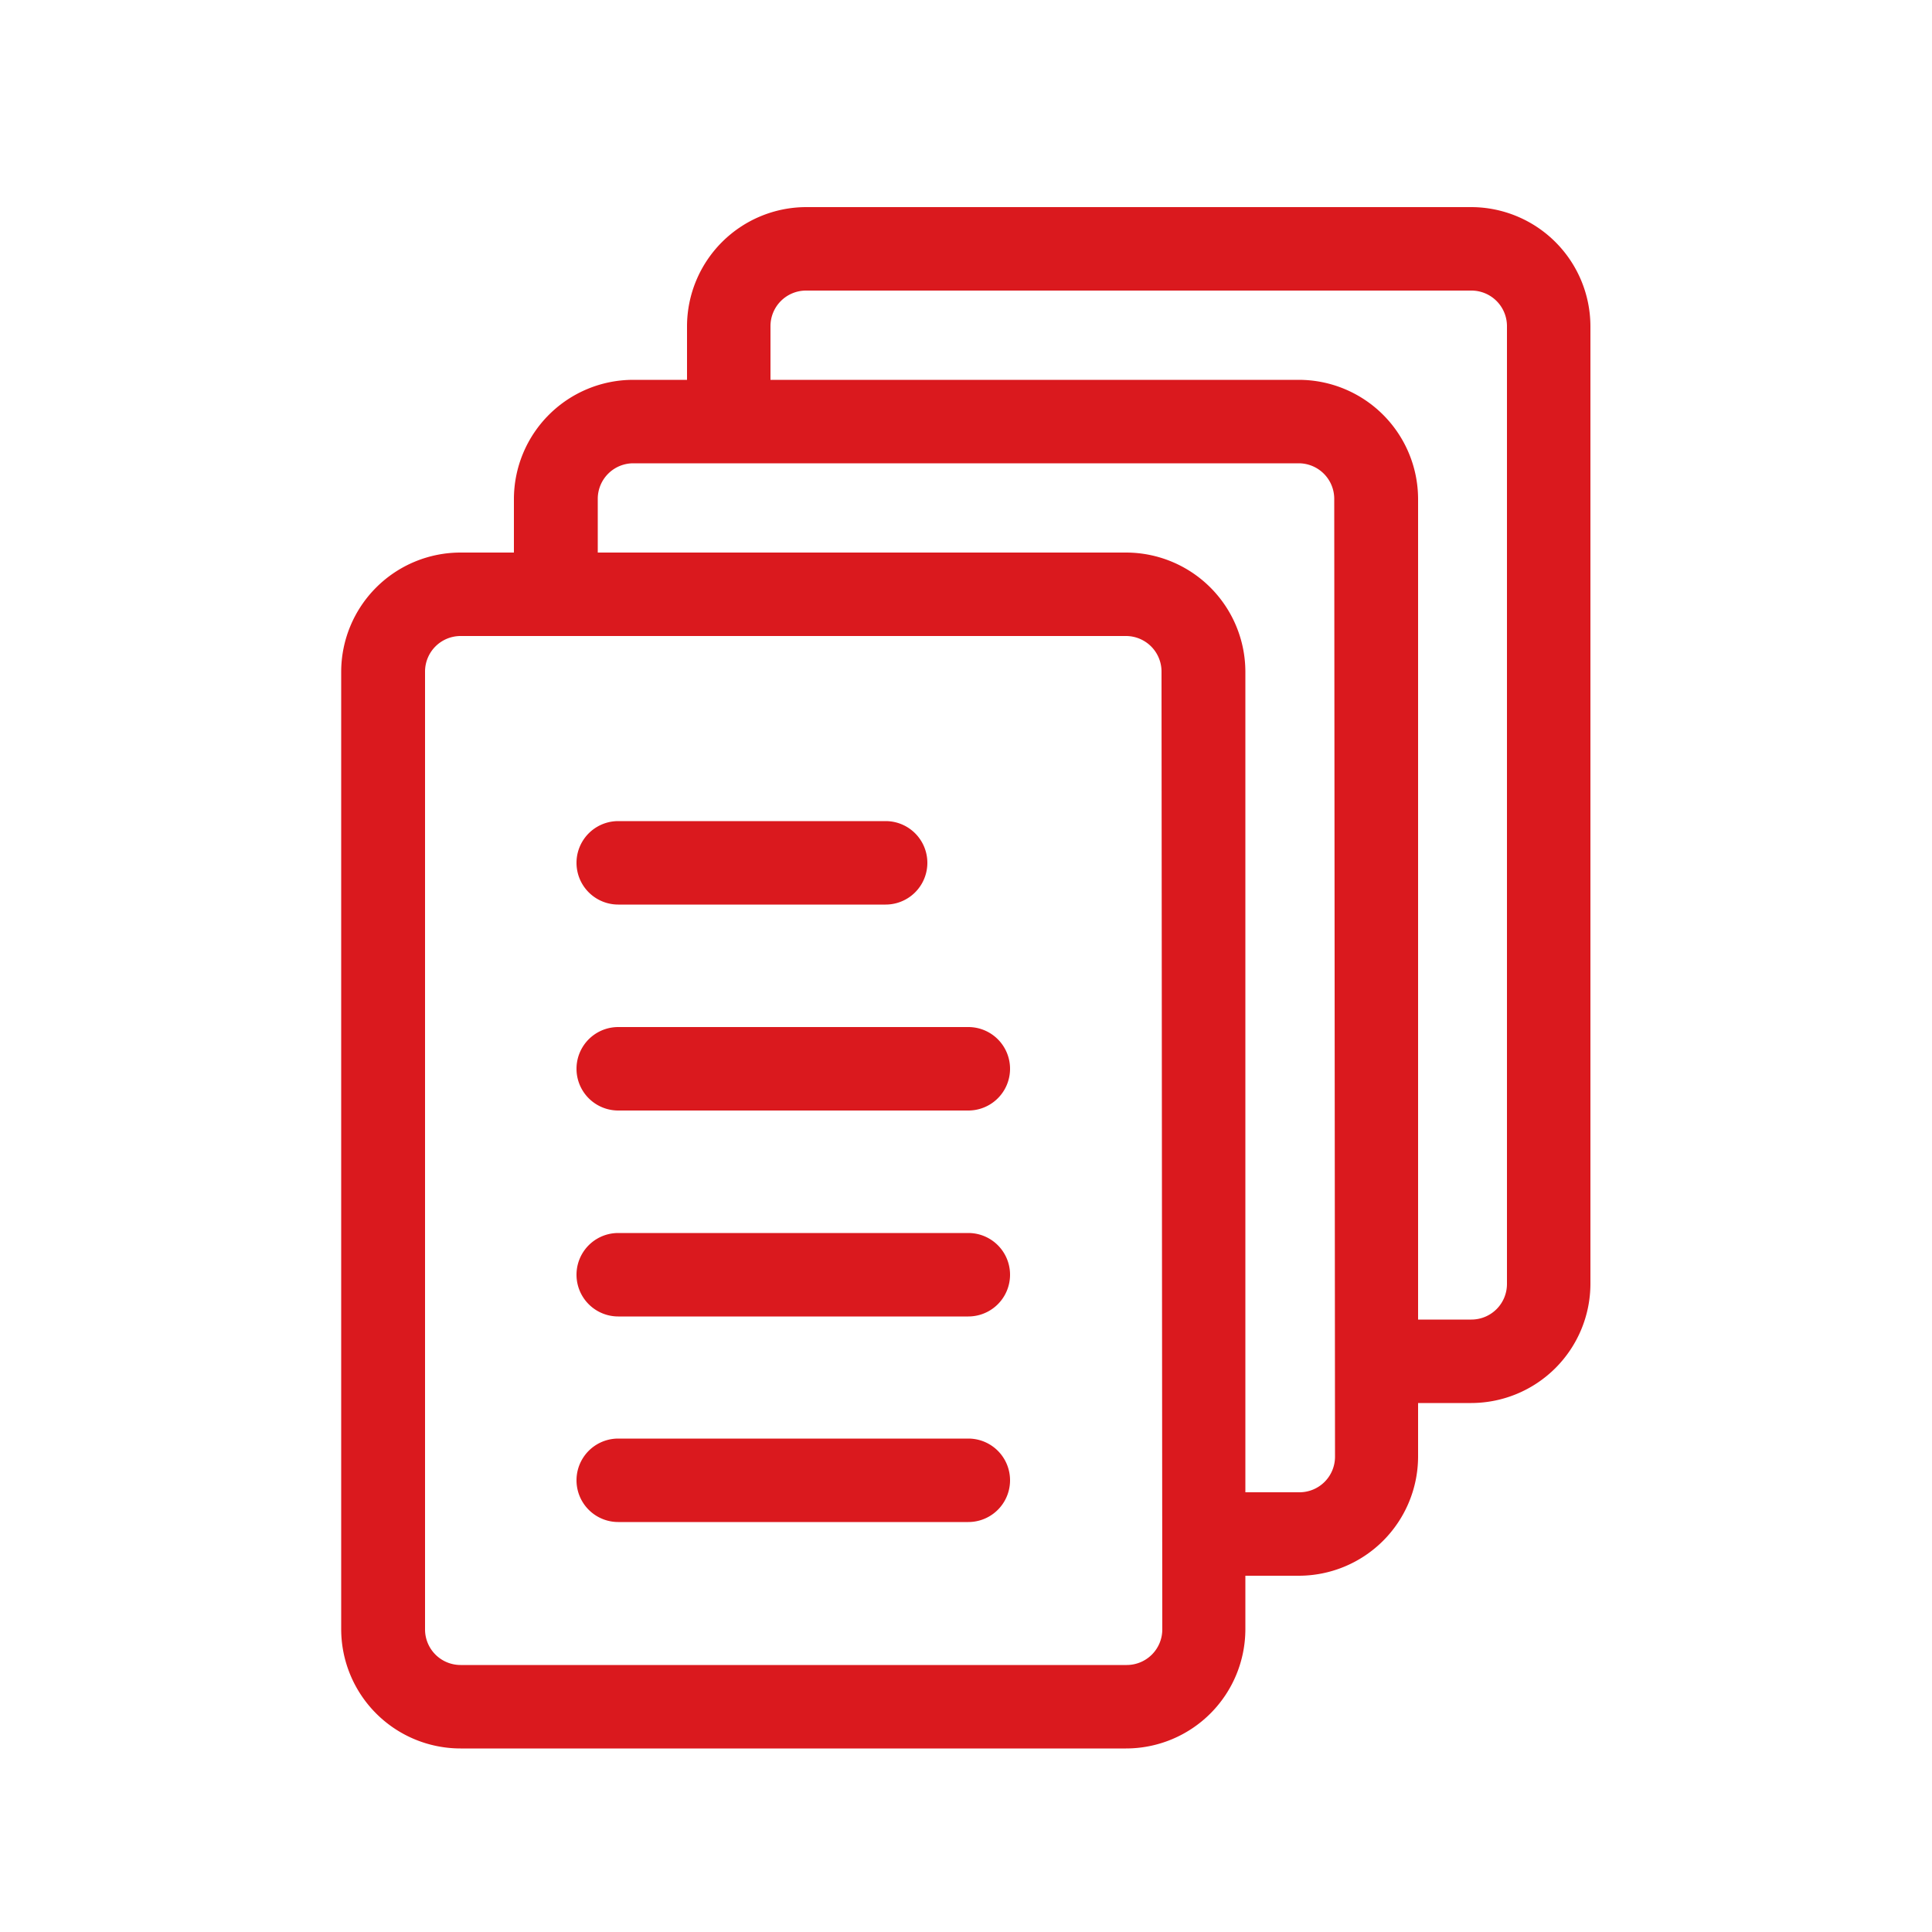 <svg xmlns:xlink="http://www.w3.org/1999/xlink" xmlns="http://www.w3.org/2000/svg" class="categoria-icono" width="50"  height="50" ><defs><symbol id="svg-circulares" viewBox="0 0 50 50" preserveAspectRatio="xMinYMin meet">
    <path d="M38.08,5.36H20.86a3.09,3.09,0,0,0-3.08,3.08V9.83H16.39a3.09,3.09,0,0,0-3.09,3.08V14.3H11.92a3.09,3.09,0,0,0-3.09,3.08V42.17a3.09,3.09,0,0,0,3.09,3.08H29.14a3.09,3.09,0,0,0,3.09-3.08V40.78h1.38A3.09,3.09,0,0,0,36.7,37.7V36.31h1.38a3.09,3.09,0,0,0,3.08-3.08V8.44A3.09,3.09,0,0,0,38.08,5.36Zm-8,36.81a.92.92,0,0,1-.92.92H11.92a.92.92,0,0,1-.92-.92V17.38a.92.92,0,0,1,.92-.92H29.14a.92.92,0,0,1,.92.92Zm4.47-4.47a.92.92,0,0,1-.92.92H32.23V17.38a3.09,3.09,0,0,0-3.09-3.08H15.47V12.91a.92.92,0,0,1,.92-.92H33.61a.92.92,0,0,1,.92.92ZM39,33.23a.92.92,0,0,1-.92.92H36.7V12.91a3.09,3.09,0,0,0-3.09-3.08H19.94V8.44a.92.92,0,0,1,.92-.92H38.08a.92.92,0,0,1,.92.92Z"></path><path class="cls-1" d="M16,23.41h6.92a1.08,1.08,0,1,0,0-2.16H16a1.08,1.08,0,1,0,0,2.16Z"></path><path class="cls-1" d="M25.06,26.58H16a1.08,1.08,0,1,0,0,2.16h9.06a1.08,1.08,0,0,0,0-2.16Z"></path><path class="cls-1" d="M25.06,31.91H16a1.08,1.08,0,1,0,0,2.16h9.06a1.08,1.08,0,0,0,0-2.16Z"></path><path class="cls-1" d="M25.06,37.23H16a1.08,1.08,0,1,0,0,2.16h9.06a1.08,1.08,0,0,0,0-2.16Z"></path>
  </symbol></defs>
                                <use xlink:href="#svg-circulares" fill="#DA191E"></use>
                            </svg>